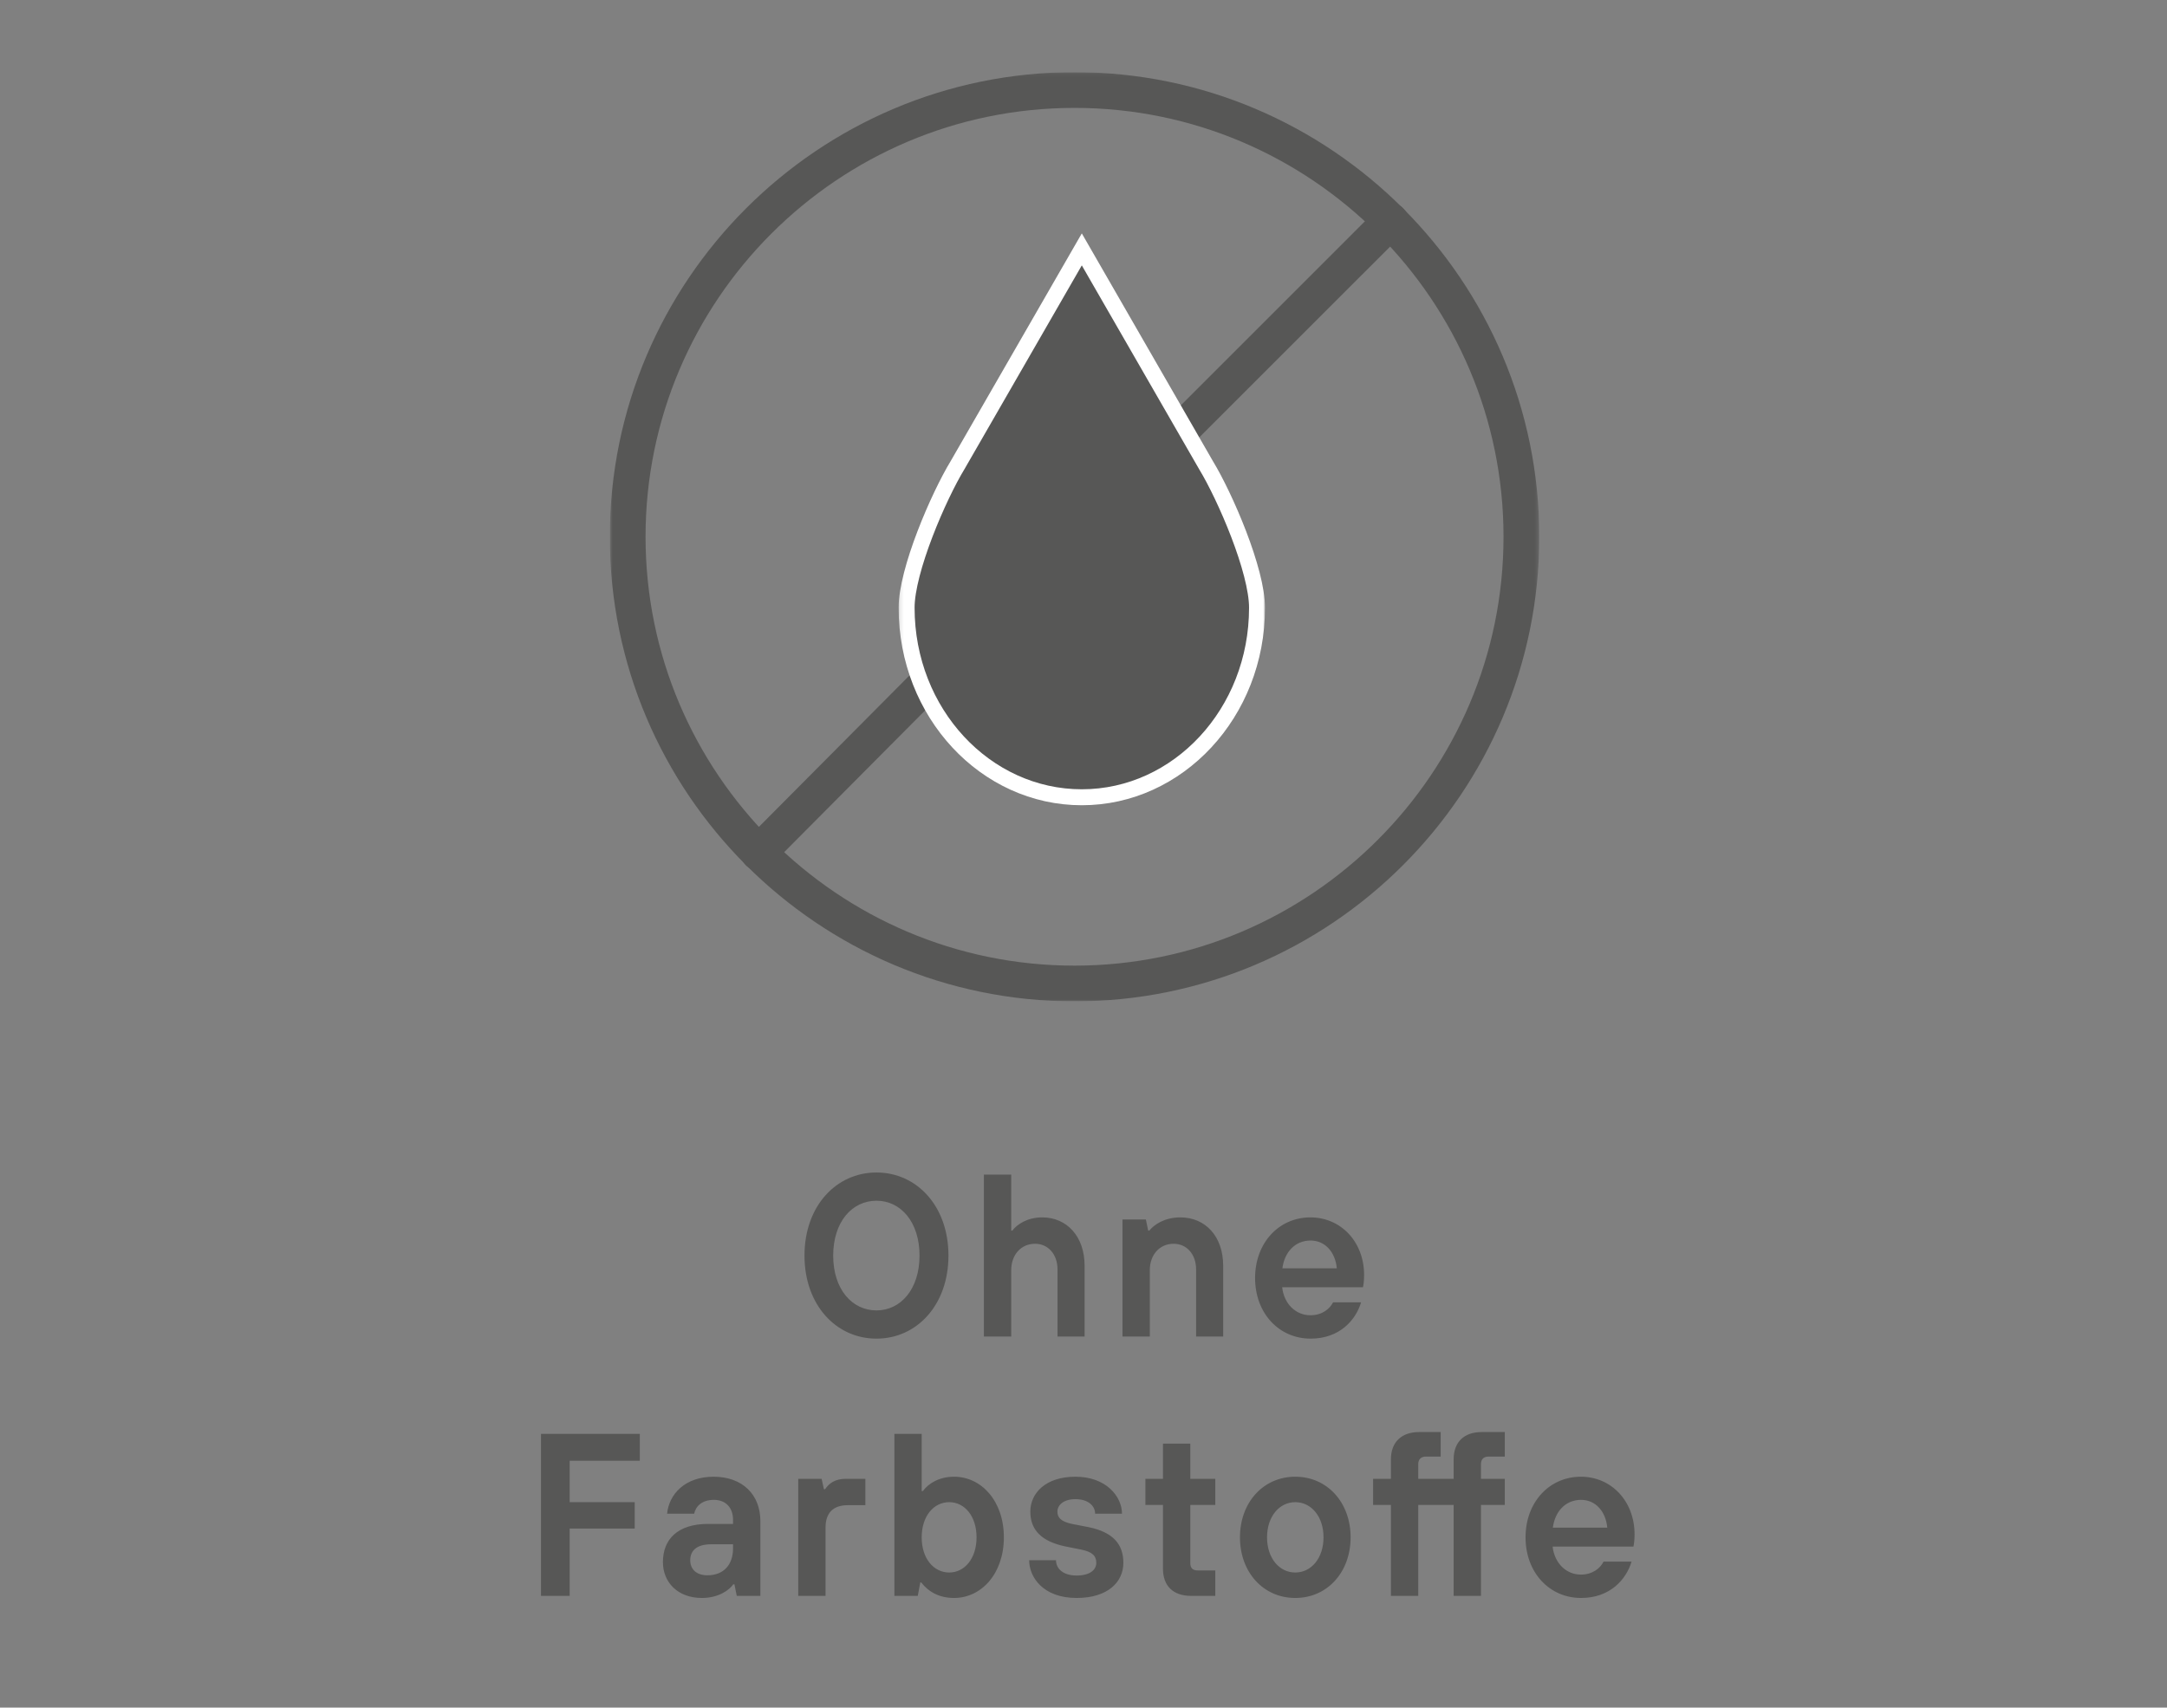 <svg xmlns="http://www.w3.org/2000/svg" fill="none" viewBox="0 0 543 428" height="428" width="543">
<rect x="0" y="0" width="543" height="428" fill="#808080" stroke="none"/>
<g clip-path="url(#clip0_2436_16130)">
<path fill="#575756" d="M219.624 335.522C209.532 335.522 201.586 327.112 201.586 314.7C201.586 302.288 209.532 293.878 219.624 293.878C229.716 293.878 237.662 302.288 237.662 314.7C237.662 327.112 229.716 335.522 219.624 335.522ZM219.624 328.446C225.714 328.446 230.412 323.11 230.412 314.7C230.412 306.29 225.714 300.954 219.624 300.954C213.476 300.954 208.778 306.29 208.778 314.7C208.778 323.11 213.476 328.446 219.624 328.446ZM253.39 335H246.546V294.4H253.39V308.436H253.68C254.782 306.928 257.392 305.13 261.162 305.13C267.31 305.13 271.776 309.886 271.776 317.252V335H264.99V318.18C264.99 314.352 262.612 311.742 259.364 311.742C255.826 311.742 253.39 314.526 253.39 318.354V335ZM288.115 335H281.271V305.652H287.129L287.709 308.436H287.999C289.159 306.986 291.769 305.13 295.771 305.13C302.035 305.13 306.501 309.886 306.501 317.252V335H299.715V318.18C299.715 314.352 297.337 311.742 294.089 311.742C290.551 311.742 288.115 314.526 288.115 318.354V335ZM328.415 335.522C320.469 335.522 314.495 329.142 314.495 320.326C314.495 311.51 320.469 305.13 328.357 305.13C336.013 305.13 341.813 311.278 341.813 319.572C341.813 321.08 341.639 322.24 341.523 322.646H321.281C321.745 326.822 324.703 329.664 328.357 329.664C331.315 329.664 333.229 328.04 334.041 326.416H341.059C339.725 330.882 335.665 335.522 328.415 335.522ZM321.339 317.89H334.969C334.621 313.888 332.069 310.93 328.415 310.93C324.471 310.93 321.861 313.888 321.339 317.89ZM142.748 400H135.556V359.4H160.322V366.128H142.748V376.51H159.046V383.122H142.748V400ZM175.856 400.522C169.882 400.522 166.112 396.636 166.112 391.532C166.112 385.848 169.766 381.962 177.422 381.962H183.686V380.976C183.686 377.844 181.83 375.93 178.872 375.93C175.856 375.93 174.29 377.612 173.942 379.41H167.156C167.62 374.596 171.564 370.13 178.814 370.13C186.122 370.13 190.53 374.712 190.53 381.208V400H184.614L184.034 397.1H183.744C182.7 398.608 179.974 400.522 175.856 400.522ZM177.248 394.838C181.366 394.838 183.686 392.17 183.686 388.052V387.066H178.234C174.464 387.066 172.956 388.748 172.956 391.068C172.956 393.272 174.464 394.838 177.248 394.838ZM206.864 400H200.02V370.652H205.878L206.458 373.262H206.748C207.734 371.812 209.184 370.652 212.026 370.652H216.84V377.264H212.49C208.778 377.264 206.864 379.178 206.864 382.89V400ZM239.075 400.522C235.305 400.522 232.637 398.956 230.839 396.636H230.607L229.969 400H224.111V359.4H230.955V373.726H231.245C232.695 371.754 235.421 370.13 239.075 370.13C245.861 370.13 251.545 376.162 251.545 385.326C251.545 394.49 245.861 400.522 239.075 400.522ZM237.857 394.142C241.685 394.142 244.701 390.662 244.701 385.326C244.701 379.99 241.685 376.51 237.857 376.51C233.971 376.51 230.955 379.99 230.955 385.326C230.955 390.662 233.971 394.142 237.857 394.142ZM269.775 400.522C261.307 400.522 257.885 395.244 257.885 391.068H264.613C264.613 393.098 266.295 394.896 269.775 394.896C273.081 394.896 274.705 393.504 274.705 391.706C274.705 390.024 273.777 388.98 270.935 388.4L266.875 387.588C261.133 386.37 258.175 383.586 258.175 378.888C258.175 374.248 262.003 370.13 269.485 370.13C277.141 370.13 281.143 375.06 281.143 379.41H274.415C274.415 377.438 272.675 375.756 269.485 375.756C266.469 375.756 264.961 377.264 264.961 378.888C264.961 380.396 265.889 381.382 268.615 381.962L272.791 382.774C278.707 383.992 281.491 386.892 281.491 391.706C281.491 396.52 277.605 400.522 269.775 400.522ZM304.523 400H298.491C293.909 400 291.415 397.448 291.415 393.214V377.206H287.007V370.652H291.415V361.836H298.259V370.652H304.523V377.206H298.259V391.706C298.259 393.04 298.839 393.62 300.173 393.62H304.523V400ZM324.568 400.522C316.564 400.522 310.706 394.084 310.706 385.326C310.706 376.568 316.564 370.13 324.568 370.13C332.572 370.13 338.43 376.568 338.43 385.326C338.43 394.084 332.572 400.522 324.568 400.522ZM324.568 394.142C328.57 394.142 331.644 390.546 331.644 385.326C331.644 380.106 328.57 376.51 324.568 376.51C320.566 376.51 317.492 380.106 317.492 385.326C317.492 390.546 320.566 394.142 324.568 394.142ZM355.377 400H348.533V377.206H344.067V370.652H348.533V365.78C348.533 361.488 351.143 358.936 355.609 358.936H361.003V365.084H357.291C356.073 365.084 355.377 365.78 355.377 366.998V370.652H364.251V365.78C364.251 361.488 366.803 358.936 371.269 358.936H377.069V365.084H373.009C371.733 365.084 371.095 365.78 371.095 366.998V370.652H377.069V377.206H371.095V400H364.251V377.206H355.377V400ZM396.186 400.522C388.24 400.522 382.266 394.142 382.266 385.326C382.266 376.51 388.24 370.13 396.128 370.13C403.784 370.13 409.584 376.278 409.584 384.572C409.584 386.08 409.41 387.24 409.294 387.646H389.052C389.516 391.822 392.474 394.664 396.128 394.664C399.086 394.664 401 393.04 401.812 391.416H408.83C407.496 395.882 403.436 400.522 396.186 400.522ZM389.11 382.89H402.74C402.392 378.888 399.84 375.93 396.186 375.93C392.242 375.93 389.632 378.888 389.11 382.89Z"></path>
<g clip-path="url(#clip1_2436_16130)">
<mask height="234" width="234" y="18" x="152" maskUnits="userSpaceOnUse" style="mask-type:luminance" id="mask0_2436_16130">
<path fill="white" d="M152.787 18.086H385.705V251.005H152.787V18.086Z"></path>
</mask>
<g mask="url(#mask0_2436_16130)">
<path fill="#575756" d="M152.803 134.537C152.803 198.752 205.04 250.989 269.253 250.989C333.469 250.989 385.706 198.752 385.706 134.537C385.706 70.323 333.469 18.086 269.254 18.086C205.04 18.086 152.803 70.323 152.803 134.537ZM376.748 134.537C376.748 193.809 328.525 242.031 269.253 242.031C209.983 242.031 161.76 193.809 161.76 134.537C161.76 75.266 209.983 27.044 269.254 27.044C328.525 27.044 376.748 75.266 376.748 134.537Z"></path>
</g>
<path fill="#575756" d="M185.587 213.704C185.587 214.851 186.025 215.996 186.898 216.872C188.649 218.621 191.483 218.621 193.233 216.872L294.5 115.005C296.249 113.256 296.249 110.421 294.5 108.671C292.751 106.922 289.916 106.922 288.166 108.671L186.898 210.537C186.025 211.413 185.587 212.558 185.587 213.704Z"></path>
<path fill="#575756" d="M281.796 117.536C281.796 118.683 282.234 119.829 283.108 120.704C284.858 122.453 287.693 122.453 289.442 120.704L351.609 58.538C353.359 56.787 353.359 53.953 351.609 52.203C349.859 50.453 347.024 50.453 345.274 52.203L283.108 114.37C282.234 115.245 281.796 116.391 281.796 117.536Z"></path>
</g>
<mask height="158" width="93" y="51" x="225" maskUnits="userSpaceOnUse" style="mask-type:luminance" id="mask1_2436_16130">
<path stroke-width="4" stroke="white" fill="white" d="M227.16 53H315V206.835H227.16V53Z"></path>
</mask>
<g mask="url(#mask1_2436_16130)">
<path stroke-width="4" stroke="white" fill="#575756" d="M302.226 116.632L302.238 116.652L302.25 116.672C304.539 120.44 307.745 126.999 310.378 133.865C313.036 140.794 314.984 147.722 314.984 152.323V152.324C314.984 178.712 295.189 199.83 271.075 199.83C246.969 199.83 227.174 178.712 227.174 152.324C227.174 147.721 229.119 140.793 231.772 133.864C234.401 126.998 237.603 120.439 239.89 116.672L239.903 116.652L239.914 116.632L271.075 62.509L302.226 116.632Z"></path>
</g>
</g>
<defs>
<clipPath id="clip0_2436_16130">
<rect fill="white" height="428" width="543"></rect>
</clipPath>
<clipPath id="clip1_2436_16130">
<rect transform="translate(152.787 18.086)" fill="white" height="232.919" width="232.919"></rect>
</clipPath>
</defs>
</svg>
